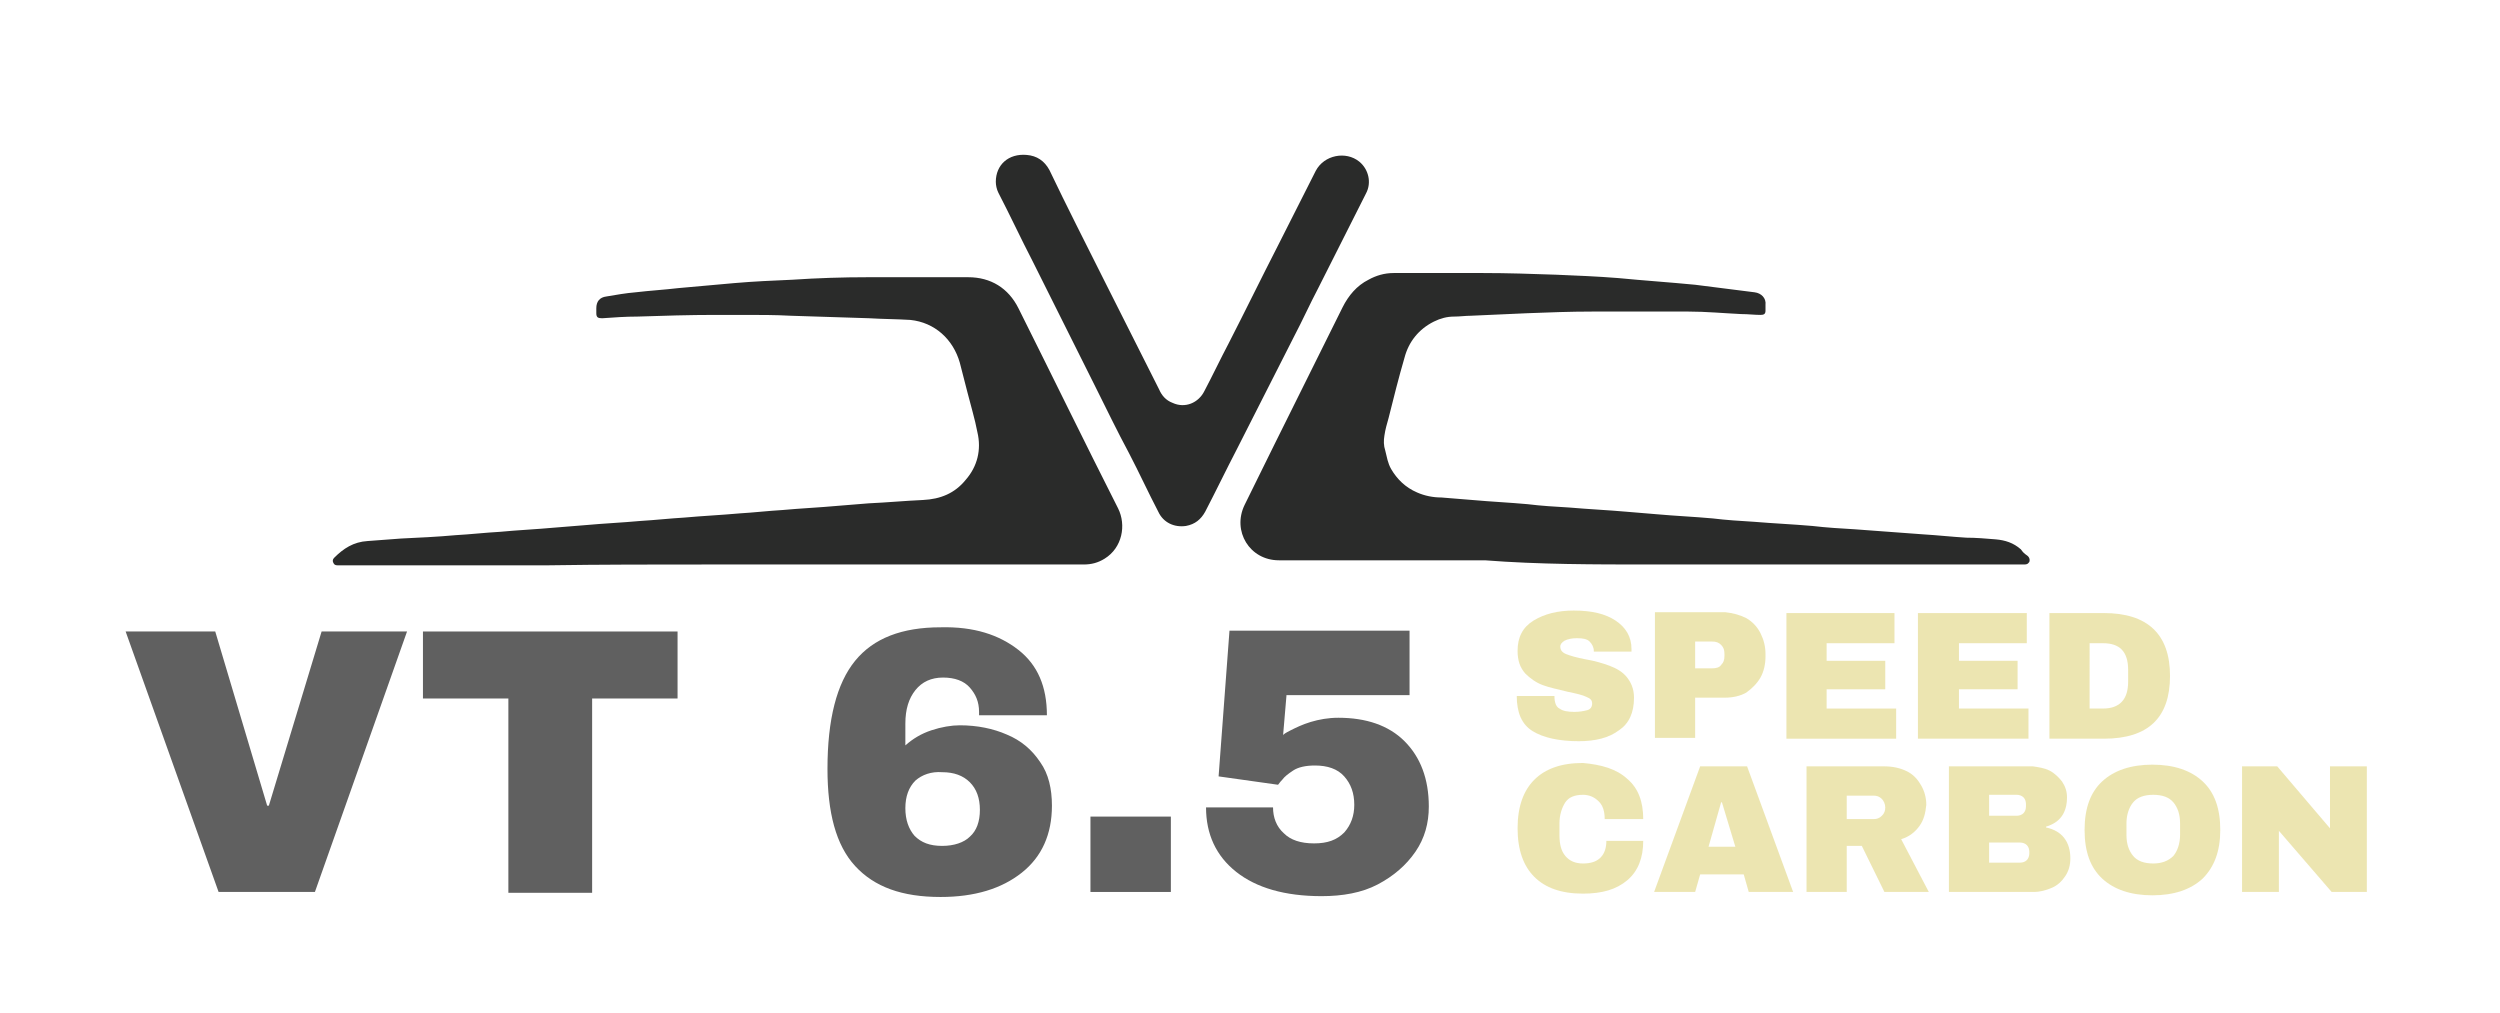 <?xml version="1.0" encoding="utf-8"?>
<!-- Generator: Adobe Illustrator 27.9.0, SVG Export Plug-In . SVG Version: 6.00 Build 0)  -->
<svg version="1.1" id="Layer_1" xmlns="http://www.w3.org/2000/svg" xmlns:xlink="http://www.w3.org/1999/xlink" x="0px" y="0px"
	 viewBox="0 0 298.5 121" style="enable-background:new 0 0 298.5 121;" xml:space="preserve">
<style type="text/css">
	.st0{fill:#2A2B2A;}
	.st1{opacity:0.5;fill:#DACC65;enable-background:new    ;}
	.st2{fill:#606060;}
</style>
<path class="st0" d="M197,67.4c5.8,0,11.7,0,17.5,0c6.6,0,13.1,0,19.7,0c2.5,0,5,0,7.4,0c0.3,0,0.5,0,0.7-0.3c0.1-0.3,0-0.6-0.3-0.8
	c-0.3-0.2-0.5-0.4-0.7-0.7c-0.9-0.8-1.9-1.1-3-1.2c-1.2-0.1-2.4-0.2-3.5-0.2c-1.7-0.1-3.5-0.3-5.2-0.4c-2.7-0.2-5.4-0.4-8.1-0.6
	c-1.7-0.1-3.4-0.2-5.1-0.4c-2.3-0.2-4.6-0.3-7-0.5c-1.6-0.1-3.3-0.2-4.9-0.4c-2.2-0.2-4.5-0.3-6.7-0.5c-1.2-0.1-2.4-0.2-3.6-0.3
	c-2.3-0.2-4.5-0.3-6.8-0.5c-1.7-0.1-3.4-0.2-5-0.4c-2.2-0.2-4.4-0.3-6.6-0.5c-1.2-0.1-2.5-0.2-3.7-0.3c-1,0-2-0.2-2.9-0.6
	c-1.4-0.6-2.4-1.6-3.1-2.8c-0.4-0.7-0.5-1.4-0.7-2.2c-0.2-0.6-0.2-1.2-0.1-1.8c0.1-0.7,0.3-1.4,0.5-2.1c0.6-2.4,1.2-4.8,1.9-7.2
	c0.5-1.9,1.7-3.4,3.5-4.3c0.8-0.4,1.6-0.6,2.4-0.6c0.7,0,1.4-0.1,2-0.1c2.2-0.1,4.5-0.2,6.7-0.3c2.6-0.1,5.2-0.2,7.8-0.2
	c3.8,0,7.7,0,11.5,0c2.1,0,4.2,0.2,6.3,0.3c0.8,0,1.6,0.1,2.3,0.1c0.4,0,0.6-0.1,0.6-0.5c0-0.2,0-0.5,0-0.7c0.1-0.8-0.5-1.4-1.3-1.5
	c-2.4-0.3-4.7-0.6-7.1-0.9c-3.1-0.3-6.1-0.5-9.2-0.8c-2.5-0.2-5-0.3-7.4-0.4c-2.9-0.1-5.8-0.2-8.7-0.2c-3.6,0-7.1,0-10.7,0
	c-1.1,0-2.1,0.3-3,0.8c-1.4,0.7-2.4,1.9-3.1,3.3c-2.7,5.4-5.4,10.9-8.1,16.3c-1.2,2.4-2.4,4.9-3.6,7.3c-1.5,3.1,0.6,6.6,4.1,6.6
	c1.9,0,3.7,0,5.6,0c6.3,0,12.7,0,19,0C183.7,67.4,190.4,67.4,197,67.4z M84.9,67.4c7.9,0,15.8,0,23.7,0c4,0,8.1,0,12.1,0
	c2.9,0,5.8,0,8.7,0c0.9,0,1.7-0.2,2.5-0.7c2.1-1.3,2.6-4,1.6-6c-4-7.9-7.9-15.9-11.9-23.9c-1.2-2.4-3.3-3.7-6-3.7c-4,0-8,0-12,0
	c-3,0-6,0.1-9,0.3c-2.3,0.1-4.6,0.2-6.9,0.4c-2.2,0.2-4.5,0.4-6.7,0.6c-1.7,0.2-3.4,0.3-5.1,0.5c-1.2,0.1-2.3,0.3-3.5,0.5
	c-0.8,0.1-1.2,0.6-1.2,1.4c0,0.2,0,0.4,0,0.6c0,0.5,0.2,0.6,0.7,0.6c1.4-0.1,2.8-0.2,4.2-0.2c3.1-0.1,6.2-0.2,9.3-0.2
	c1.2,0,2.4,0,3.5,0c1.8,0,3.7,0,5.5,0.1c3.1,0.1,6.2,0.2,9.4,0.3c1.6,0.1,3.3,0.1,4.9,0.2c2.9,0.3,5.1,2.3,5.9,5.1
	c0.3,1.2,0.6,2.3,0.9,3.5c0.4,1.6,0.9,3.2,1.2,4.8c0.5,2.1,0,4.1-1.4,5.7c-1.3,1.6-3,2.3-5.1,2.4c-2.2,0.1-4.3,0.3-6.5,0.4
	c-1.2,0.1-2.5,0.2-3.7,0.3c-2.2,0.2-4.4,0.3-6.6,0.5c-1.7,0.1-3.4,0.3-5.1,0.4c-2.2,0.2-4.4,0.3-6.6,0.5c-1.7,0.1-3.5,0.3-5.2,0.4
	c-2.2,0.2-4.4,0.3-6.6,0.5c-1.2,0.1-2.5,0.2-3.7,0.3c-2.2,0.2-4.4,0.3-6.5,0.5c-1.8,0.1-3.5,0.3-5.3,0.4c-2.2,0.2-4.4,0.3-6.5,0.4
	c-1.3,0.1-2.7,0.2-4,0.3c-1.7,0.1-2.9,0.9-4,2c-0.2,0.2-0.2,0.4-0.1,0.6c0.1,0.2,0.2,0.3,0.5,0.3c0.1,0,0.2,0,0.4,0
	c1.8,0,3.6,0,5.5,0c6.4,0,12.8,0,19.2,0C71.7,67.4,78.3,67.4,84.9,67.4z M118.9,21.7c0,0.4,0.1,0.9,0.3,1.3c1.4,2.7,2.7,5.5,4.1,8.2
	c2.5,5,5,10,7.5,15c1.3,2.6,2.6,5.3,4,7.9c1.2,2.3,2.3,4.7,3.5,7c0.6,1.3,1.9,1.9,3.3,1.7c1.1-0.2,1.8-0.8,2.3-1.7
	c1.3-2.5,2.5-5,3.8-7.5c2.3-4.5,4.5-8.9,6.8-13.4c1-1.9,1.9-3.9,2.9-5.8c1.9-3.8,3.8-7.5,5.7-11.3c0.7-1.3,0.3-2.9-0.8-3.8
	c-1.6-1.3-4.2-0.8-5.2,1.1c-1.5,3-3,5.9-4.5,8.9c-2,3.9-3.9,7.8-5.9,11.7c-1,1.9-1.9,3.8-2.9,5.7c-0.7,1.4-2.3,2.1-3.8,1.4
	c-0.8-0.3-1.3-0.9-1.6-1.6c-2.2-4.4-4.4-8.7-6.6-13.1c-2.2-4.4-4.4-8.7-6.5-13.1c-0.6-1.1-1.5-1.7-2.7-1.8
	C120.4,18.3,118.9,19.7,118.9,21.7z"/>
<g>
	<g>
		<path class="st1" d="M192.9,74.1c1.2,0.8,1.9,1.9,1.9,3.4v0.3h-4.5v-0.1c0-0.4-0.2-0.8-0.5-1.1s-0.8-0.4-1.5-0.4
			c-0.6,0-1.1,0.1-1.5,0.3c-0.3,0.2-0.5,0.4-0.5,0.7c0,0.4,0.2,0.7,0.7,0.9c0.5,0.2,1.2,0.4,2.2,0.6c1.2,0.2,2.2,0.5,3,0.8
			c0.8,0.3,1.5,0.7,2,1.3s0.9,1.4,0.9,2.5c0,1.8-0.6,3.1-1.8,3.9c-1.2,0.9-2.8,1.3-4.8,1.3c-2.3,0-4.2-0.4-5.5-1.2
			c-1.3-0.8-1.9-2.2-1.9-4.2h4.5c0,0.8,0.2,1.3,0.6,1.5c0.4,0.3,1,0.4,1.8,0.4c0.6,0,1.1-0.1,1.5-0.2c0.4-0.1,0.6-0.4,0.6-0.8
			c0-0.4-0.2-0.6-0.7-0.8c-0.4-0.2-1.2-0.4-2.2-0.6c-1.2-0.3-2.2-0.5-3-0.8c-0.8-0.3-1.5-0.8-2.1-1.4c-0.6-0.7-0.9-1.5-0.9-2.7
			c0-1.6,0.6-2.8,1.9-3.6s2.9-1.2,4.8-1.2C190.1,72.9,191.7,73.3,192.9,74.1z"/>
		<path class="st1" d="M208.5,73.8c0.7,0.4,1.3,1,1.7,1.8s0.6,1.6,0.6,2.5v0.3c0,0.9-0.2,1.8-0.6,2.5s-1,1.3-1.7,1.8
			c-0.7,0.4-1.6,0.6-2.5,0.6h-3.6v4.8h-4.8v-15h8.4C206.9,73.2,207.7,73.4,208.5,73.8z M202.4,79.8h2c0.5,0,0.9-0.1,1.1-0.4
			c0.3-0.3,0.4-0.6,0.4-1.1v-0.2c0-0.5-0.1-0.8-0.4-1.1s-0.6-0.4-1.1-0.4h-2V79.8z"/>
		<path class="st1" d="M213.3,73.2h12.9v3.6h-8.1v2.1h7v3.4h-7v2.3h8.3v3.6h-13.1L213.3,73.2L213.3,73.2z"/>
		<path class="st1" d="M229,73.2H242v3.6h-8.1v2.1h7v3.4h-7v2.3h8.3v3.6H229L229,73.2L229,73.2z"/>
		<path class="st1" d="M259.1,80.7c0,5-2.6,7.5-7.9,7.5h-6.5v-15h6.5C256.4,73.2,259.1,75.7,259.1,80.7z M249.5,84.6h1.6
			c2,0,3-1.1,3-3.2V80c0-2.2-1-3.2-3-3.2h-1.6V84.6z"/>
	</g>
</g>
<g>
	<path class="st1" d="M194.3,93c1.3,1.1,1.9,2.7,1.9,4.8h-4.6c0-0.9-0.2-1.6-0.7-2.1s-1.1-0.8-1.9-0.8c-1,0-1.7,0.3-2.1,0.9
		s-0.7,1.5-0.7,2.5v1.4c0,1.1,0.2,1.9,0.7,2.5c0.5,0.6,1.2,0.9,2.1,0.9c0.9,0,1.6-0.2,2.1-0.7s0.7-1.2,0.7-2h4.4
		c0,2-0.6,3.6-1.9,4.7c-1.3,1.1-3,1.6-5.3,1.6c-2.6,0-4.5-0.7-5.8-2s-2-3.2-2-5.8s0.7-4.5,2-5.8c1.3-1.3,3.2-2,5.8-2
		C191.2,91.3,193,91.8,194.3,93z"/>
	<path class="st1" d="M208.8,106.5l-0.6-2.1H203l-0.6,2.1h-4.9l5.5-15h5.6l5.5,15H208.8z M204,101.1h3.2l-1.6-5.3h-0.1L204,101.1z"
		/>
	<path class="st1" d="M229.2,98.6c-0.5,0.7-1.2,1.3-2.2,1.6l3.3,6.3H225l-2.7-5.5h-1.8v5.5h-4.8v-15h9.2c1.1,0,2,0.2,2.8,0.6
		c0.8,0.4,1.3,1,1.7,1.7s0.6,1.5,0.6,2.3C229.9,97.1,229.7,97.9,229.2,98.6z M224.7,95.4c-0.3-0.3-0.6-0.4-1-0.4h-3.2v2.8h3.2
		c0.4,0,0.7-0.1,1-0.4c0.3-0.3,0.4-0.6,0.4-1S224.9,95.6,224.7,95.4z"/>
	<path class="st1" d="M244.7,92c0.6,0.3,1.1,0.8,1.5,1.3c0.4,0.6,0.6,1.2,0.6,1.9c0,1.8-0.8,3-2.5,3.5v0.1c1.9,0.4,2.9,1.7,2.9,3.7
		c0,0.8-0.2,1.5-0.6,2.1c-0.4,0.6-0.9,1.1-1.6,1.4c-0.7,0.3-1.4,0.5-2.2,0.5h-10.1v-15h10C243.4,91.6,244.1,91.7,244.7,92z
		 M237.5,97.4h3.3c0.3,0,0.6-0.1,0.8-0.3c0.2-0.2,0.3-0.5,0.3-0.8V96c0-0.3-0.1-0.6-0.3-0.8s-0.5-0.3-0.8-0.3h-3.3V97.4z M237.5,103
		h3.7c0.3,0,0.6-0.1,0.8-0.3c0.2-0.2,0.3-0.5,0.3-0.8v-0.2c0-0.3-0.1-0.6-0.3-0.8c-0.2-0.2-0.5-0.3-0.8-0.3h-3.7V103z"/>
	<path class="st1" d="M263,93.3c1.4,1.3,2.1,3.2,2.1,5.8c0,2.5-0.7,4.4-2.1,5.8c-1.4,1.3-3.4,2-6,2c-2.6,0-4.6-0.7-6-2
		c-1.4-1.3-2.1-3.2-2.1-5.8s0.7-4.5,2.1-5.8c1.4-1.3,3.4-2,6-2C259.6,91.3,261.6,92,263,93.3z M254.7,95.8c-0.5,0.6-0.8,1.5-0.8,2.5
		v1.4c0,1.1,0.3,1.9,0.8,2.5c0.5,0.6,1.3,0.9,2.4,0.9c1,0,1.8-0.3,2.4-0.9c0.5-0.6,0.8-1.5,0.8-2.5v-1.4c0-1.1-0.3-1.9-0.8-2.5
		c-0.5-0.6-1.3-0.9-2.4-0.9C256,94.9,255.2,95.2,254.7,95.8z"/>
	<path class="st1" d="M278.4,106.5l-6.3-7.3v7.3h-4.4v-15h4.2l6.3,7.4v-7.4h4.4v15H278.4z"/>
</g>
<g>
	<g>
		<path class="st2" d="M26.1,106.5L15,75.4h10.7l6.2,20.8h0.2l6.3-20.8h10.2l-11,31.1H26.1z"/>
		<path class="st2" d="M70.7,83.4v23.2h-10V83.4H50.5v-8h30.4v8H70.7z"/>
		<path class="st2" d="M121.6,77.6c2.3,1.8,3.4,4.4,3.4,7.8h-8.1V85c0-1.2-0.4-2.1-1.1-2.9s-1.8-1.2-3.2-1.2c-1.4,0-2.5,0.5-3.3,1.5
			c-0.8,1-1.2,2.3-1.2,4V89c0.9-0.8,1.9-1.4,3.1-1.8c1.2-0.4,2.4-0.6,3.4-0.6c2.1,0,4,0.4,5.6,1.1c1.7,0.7,3,1.8,4,3.3
			c1,1.4,1.4,3.2,1.4,5.2c0,3.4-1.2,6.1-3.6,8c-2.4,1.9-5.6,2.9-9.7,2.9c-4.6,0-7.9-1.2-10.2-3.7s-3.3-6.4-3.3-11.6
			c0-5.9,1.1-10.2,3.3-12.9c2.2-2.7,5.6-4,10.2-4C116.3,74.8,119.3,75.8,121.6,77.6z M109.3,93.2c-0.8,0.8-1.2,1.9-1.2,3.3
			s0.4,2.5,1.1,3.3c0.8,0.8,1.8,1.2,3.3,1.2c1.4,0,2.6-0.4,3.3-1.1c0.8-0.7,1.2-1.8,1.2-3.2c0-1.4-0.4-2.5-1.2-3.3
			c-0.8-0.8-1.9-1.2-3.3-1.2C111.2,92.1,110.1,92.5,109.3,93.2z"/>
		<path class="st2" d="M130.2,106.5v-9h9.6v9H130.2z"/>
		<path class="st2" d="M153.6,83.1l-0.4,4.7c0-0.1,0.3-0.3,0.9-0.6c0.6-0.3,1.4-0.7,2.4-1c1-0.3,2.1-0.5,3.3-0.5
			c3.3,0,6,0.9,7.9,2.8c1.9,1.9,2.9,4.5,2.9,7.8c0,2-0.5,3.8-1.6,5.4c-1.1,1.6-2.6,2.9-4.5,3.9c-1.9,1-4.2,1.4-6.7,1.4
			c-4.4,0-7.8-1-10.2-2.9c-2.4-1.9-3.6-4.5-3.6-7.7h8c0,1.2,0.4,2.3,1.3,3.1c0.8,0.8,2,1.2,3.6,1.2s2.7-0.4,3.6-1.3
			c0.8-0.9,1.2-2,1.2-3.3c0-1.4-0.4-2.5-1.2-3.4c-0.8-0.9-2-1.3-3.5-1.3c-1.1,0-2,0.2-2.6,0.6c-0.6,0.4-1,0.7-1.3,1.1
			c-0.3,0.3-0.4,0.5-0.5,0.6l-7.1-1l1.3-17.4h21.5v7.7H153.6z"/>
	</g>
</g>
</svg>
